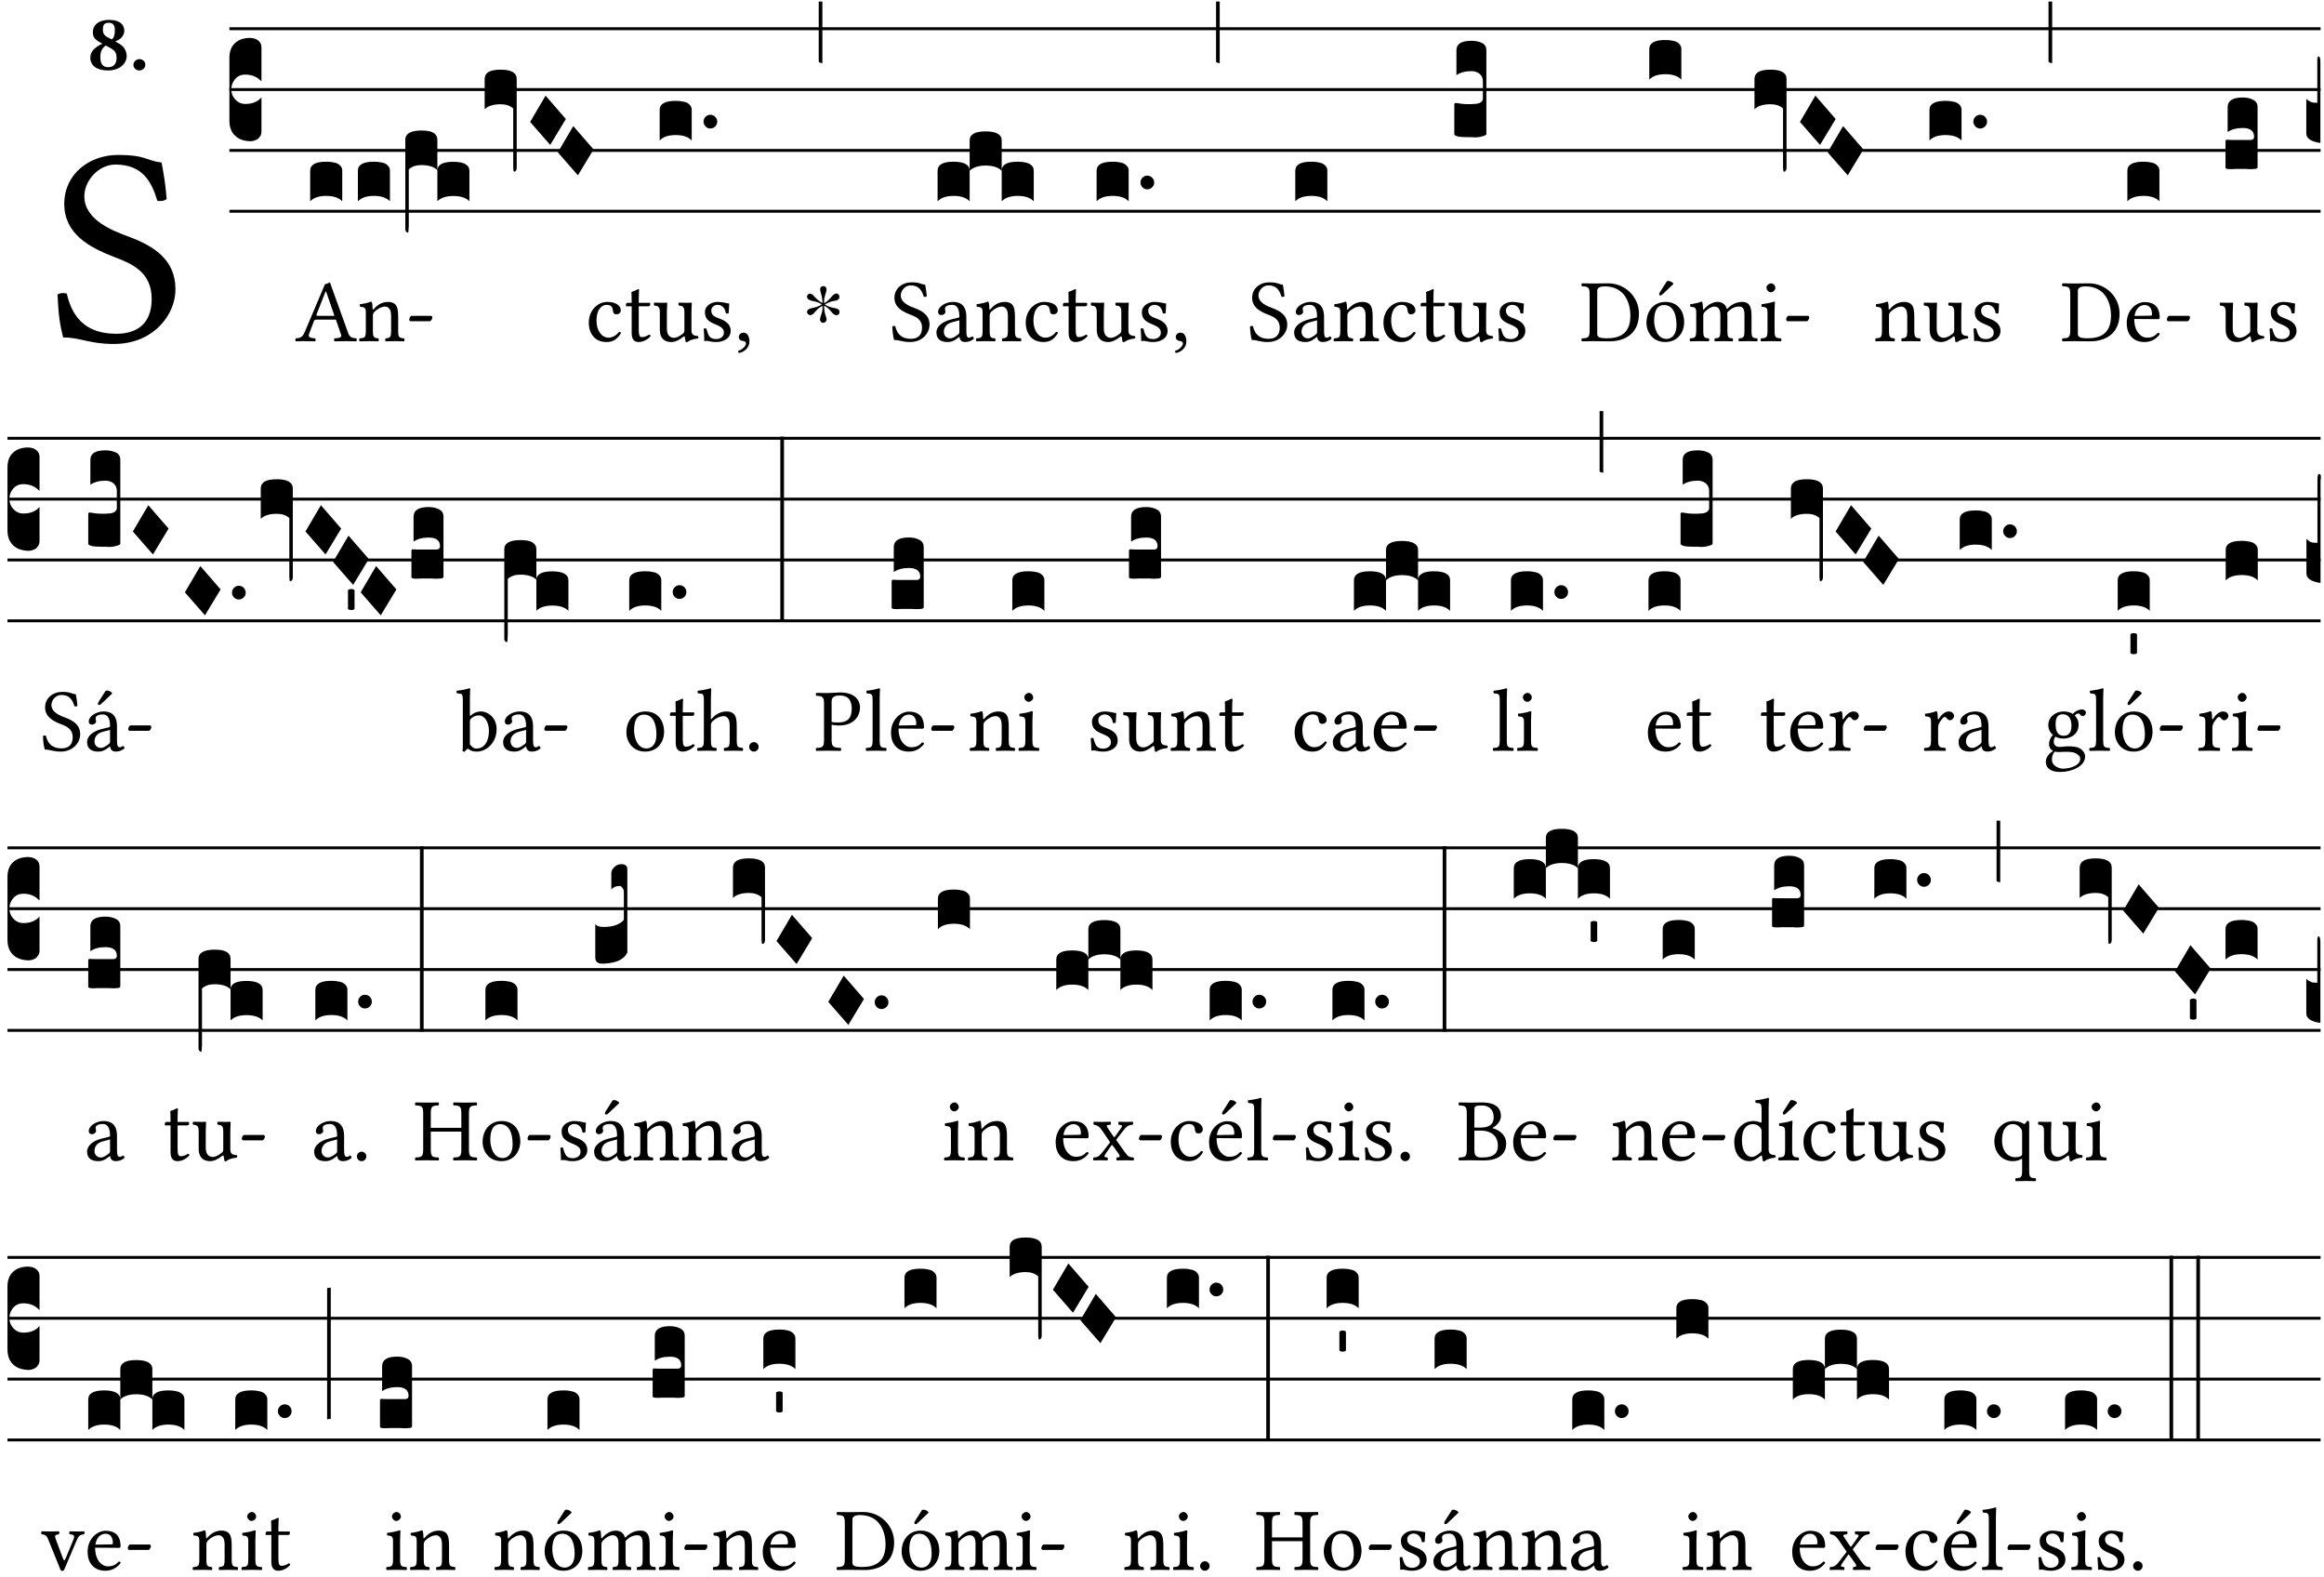 <?xml version="1.0" encoding="UTF-8" standalone="no"?>
<!DOCTYPE svg PUBLIC "-//W3C//DTD SVG 1.1//EN" "http://www.w3.org/Graphics/SVG/1.1/DTD/svg11.dtd">
<svg xmlns="http://www.w3.org/2000/svg" xmlns:xlink="http://www.w3.org/1999/xlink" version="1.1" width="311pt" height="211pt" viewBox="0 0 311 211">
<g enable-background="new">
<clipPath id="cp0">
<path transform="matrix(1,0,0,-1,-71,16251)" d="M 0 0 L 453.543 0 L 453.543 16322.79 L 0 16322.79 Z "/>
</clipPath>
<g clip-path="url(#cp0)">
<symbol id="font_1_34">
<path d="M .368 .641 C .31 .649 .312 .668 .214 .668 C .113 .668 .024 .601 .024 .495 C .024 .39 .111 .342 .199 .308 C .259 .285 .333 .257 .333 .159 C .333 .078 .288 .036 .208 .036 C .115 .036 .055 .079 .033 .178 C .02 .182 .01 .18 0 .175 C .004 .098 .008 .072 .02 .023 C .083 .023 .111 0 .2 0 C .245 0 .288 .011 .323 .033 C .381 .069 .417 .13 .417 .194 C .417 .3 .337 .347 .255 .378 C .195 .4 .095 .438 .095 .522 C .095 .578 .146 .634 .205 .634 C .302 .634 .333 .572 .353 .506 C .364 .504 .377 .505 .386 .512 C .382 .56 .378 .588 .368 .641 Z "/>
</symbol>
<use xlink:href="#font_1_34" transform="matrix(37.858,0,0,-37.858,7.691,46.018)"/>
<symbol id="font_2_19">
<path d="M .417 .487 C .417 .56 .364 .62 .233 .62 C .091 .62 .031 .548 .031 .47 C .031 .413 .054 .378 .127 .34 L .148 .329 C .053 .282 0 .234 0 .157 C 0 .053 .089 0 .216 0 C .372 0 .446 .096 .446 .173 C .446 .232 .419 .29 .361 .324 L .305 .357 C .364 .374 .417 .423 .417 .487 M .218 .04 C .161 .04 .123 .072 .123 .165 C .123 .198 .126 .262 .189 .306 L .243 .277 C .315 .239 .322 .201 .322 .153 C .322 .057 .261 .04 .218 .04 M .226 .585 C .296 .585 .301 .53 .301 .489 C .301 .446 .294 .401 .262 .381 L .212 .407 C .162 .433 .154 .468 .154 .499 C .154 .546 .162 .585 .226 .585 Z "/>
</symbol>
<symbol id="font_2_f">
<path d="M 0 .068 C 0 .03 .032 0 .072 0 C .112 0 .146 .032 .146 .07 C .146 .109 .114 .139 .074 .139 C .034 .139 0 .107 0 .068 Z "/>
</symbol>
<use xlink:href="#font_2_19" transform="matrix(10.909,0,0,-10.909,12.086,9.426)"/>
<use xlink:href="#font_2_f" transform="matrix(10.909,0,0,-10.909,17.857,9.426)"/>
<path transform="matrix(1,0,0,-1,30.7,3.841)" stroke-width=".388" stroke-linecap="butt" stroke-miterlimit="10" stroke-linejoin="miter" fill="none" stroke="#000000" d="M 0 0 L 279.844 0 "/>
<path transform="matrix(1,0,0,-1,30.7,11.982)" stroke-width=".388" stroke-linecap="butt" stroke-miterlimit="10" stroke-linejoin="miter" fill="none" stroke="#000000" d="M 0 0 L 279.844 0 "/>
<path transform="matrix(1,0,0,-1,30.7,20.123)" stroke-width=".388" stroke-linecap="butt" stroke-miterlimit="10" stroke-linejoin="miter" fill="none" stroke="#000000" d="M 0 0 L 279.844 0 "/>
<path transform="matrix(1,0,0,-1,30.7,28.263)" stroke-width=".388" stroke-linecap="butt" stroke-miterlimit="10" stroke-linejoin="miter" fill="none" stroke="#000000" d="M 0 0 L 279.844 0 "/>
<symbol id="font_3_d">
<path d="M 0 .106 L 0 .432 C 0 .465 .01 .491 .029 .508 C .048 .526 .075 .535 .108 .535 C .127 .534 .141 .529 .151 .52 C .161 .511 .166 .5 .166 .486 L .166 .31 L .156 .319 C .137 .336 .112 .345 .082 .345 C .054 .345 .033 .332 .019 .306 C .013 .295 .01 .282 .01 .268 C .01 .255 .013 .242 .02 .23 C .027 .219 .035 .21 .046 .203 C .057 .196 .069 .193 .082 .193 C .113 .193 .137 .201 .156 .217 L .166 .227 L .166 .05 C .166 .039 .163 .03 .157 .023 C .152 .015 .145 .009 .136 .006 C .127 .002 .118 0 .108 0 C .075 .001 .048 .01 .029 .029 C .01 .047 0 .073 0 .106 Z "/>
</symbol>
<use xlink:href="#font_3_d" transform="matrix(25.843,0,0,-25.843,30.7,18.895)"/>
<symbol id="font_1_22">
<path d="M .154 .081 L .209 .226 C .214 .239 .22 .243 .244 .243 L .455 .243 L .513 .074 C .525 .04 .487 .036 .439 .033 C .433 .027 .433 .006 .439 0 C .476 .001 .531 .002 .57 .002 C .611 .002 .649 .001 .684 0 C .69 .006 .69 .027 .684 .033 C .645 .037 .611 .04 .594 .088 L .388 .66 C .373 .651 .346 .64 .333 .64 L .106 .104 C .08 .042 .05 .036 .006 .033 C 0 .027 0 .006 .006 0 C .032 .001 .065 .002 .095 .002 C .136 .002 .186 .001 .223 0 C .229 .006 .229 .027 .223 .033 C .185 .036 .138 .04 .154 .081 M .262 .285 C .24 .285 .233 .288 .237 .298 L .339 .557 L .345 .557 L .439 .285 L .262 .285 Z "/>
</symbol>
<symbol id="font_1_4f">
<path d="M .164 .36 C .158 .353 .152 .351 .152 .36 C .151 .387 .149 .426 .144 .436 C .142 .441 .14 .444 .132 .444 C .104 .433 .078 .424 .009 .415 C .007 .409 .009 .393 .011 .387 C .065 .382 .076 .377 .076 .319 L .076 .124 C .076 .042 .066 .038 .006 .033 C 0 .027 0 .006 .006 0 C .036 .001 .076 .002 .116 .002 C .156 .002 .186 .001 .216 0 C .222 .006 .222 .027 .216 .033 C .165 .038 .155 .042 .155 .124 L .155 .288 C .155 .309 .164 .321 .172 .33 C .21 .367 .255 .389 .294 .389 C .314 .389 .335 .376 .347 .353 C .357 .333 .359 .306 .359 .276 L .359 .124 C .359 .042 .349 .038 .297 .033 C .292 .027 .292 .006 .297 0 C .327 .001 .359 .002 .399 .002 C .439 .002 .475 .001 .505 0 C .51 .006 .51 .027 .505 .033 C .449 .038 .438 .042 .438 .124 L .438 .273 C .438 .328 .434 .376 .411 .407 C .394 .429 .363 .441 .328 .441 C .279 .441 .223 .428 .164 .36 Z "/>
</symbol>
<symbol id="font_1_e">
<path d="M .231 0 C .244 0 .258 .028 .258 .04 C .258 .05 .254 .06 .244 .06 L .025 .06 C .013 .06 0 .037 0 .019 C 0 .009 .006 0 .015 0 L .231 0 Z "/>
</symbol>
<use xlink:href="#font_1_22" transform="matrix(11.955,0,0,-11.955,39.512,45.664)"/>
<use xlink:href="#font_1_4f" transform="matrix(11.955,0,0,-11.955,48.048,45.664)"/>
<use xlink:href="#font_1_e" transform="matrix(11.955,0,0,-11.955,54.767,42.974)"/>
<symbol id="font_3_40">
<path d="M .082 .205 C .101 .205 .116 .203 .128 .2 C .141 .197 .15 .191 .156 .184 C .163 .177 .166 .169 .166 .158 L .166 0 C .148 .019 .12 .028 .083 .028 C .046 .028 .018 .019 0 0 L 0 .158 C 0 .189 .027 .205 .082 .205 Z "/>
</symbol>
<symbol id="font_3_1b3">
<path d="M 0 .021 L 0 .48 C 0 .512 .028 .528 .084 .528 C .112 .528 .133 .524 .146 .516 C .159 .508 .166 .496 .166 .48 L .166 .326 C .17 .353 .197 .366 .248 .366 C .304 .366 .332 .35 .332 .319 L .332 .162 C .314 .18 .286 .189 .249 .189 C .212 .189 .184 .18 .166 .162 L .166 .323 C .149 .34 .121 .349 .083 .349 C .056 .349 .035 .342 .018 .327 L .018 .047 C .018 .035 .018 .026 .017 .02 C .017 .014 .017 .01 .016 .007 C .016 .004 .016 .002 .015 .001 C .014 0 .013 0 .011 0 C .008 .001 .006 .002 .004 .004 C .003 .005 .002 .008 .001 .011 C 0 .014 0 .017 0 .021 Z "/>
</symbol>
<symbol id="font_3_f3">
<path d="M 0 .48 C 0 .496 .007 .508 .02 .516 C .034 .524 .055 .528 .083 .528 C .138 .528 .166 .512 .166 .48 L .166 .021 C .166 .009 .162 .002 .155 0 C .153 0 .152 0 .151 .001 C .15 .002 .15 .004 .149 .007 C .149 .01 .149 .014 .148 .02 C .148 .026 .148 .035 .148 .047 L .148 .327 C .131 .342 .11 .349 .083 .349 C .045 .349 .017 .34 0 .323 L 0 .48 Z "/>
</symbol>
<symbol id="font_3_1a">
<path d="M 0 .119 L .08 .255 L .185 .134 L .104 0 L 0 .119 Z "/>
</symbol>
<use xlink:href="#font_3_40" transform="matrix(25.843,0,0,-25.843,41.509,26.932)"/>
<use xlink:href="#font_3_40" transform="matrix(25.843,0,0,-25.843,47.892,26.932)"/>
<use xlink:href="#font_3_1b3" transform="matrix(25.843,0,0,-25.843,54.239,31.106)"/>
<use xlink:href="#font_3_f3" transform="matrix(25.843,0,0,-25.843,64.857,22.965)"/>
<use xlink:href="#font_3_1a" transform="matrix(25.843,0,0,-25.843,70.942,19.386)"/>
<use xlink:href="#font_3_1a" transform="matrix(25.843,0,0,-25.843,74.649,23.456)"/>
<symbol id="font_1_44">
<path d="M .361 .101 C .357 .11 .349 .114 .34 .115 C .306 .071 .263 .049 .22 .049 C .147 .049 .086 .123 .086 .24 C .086 .35 .134 .416 .2 .416 C .259 .416 .267 .381 .271 .346 C .274 .319 .288 .31 .309 .31 C .33 .31 .358 .323 .358 .354 C .358 .409 .301 .449 .205 .449 C .106 .449 0 .36 0 .218 C 0 .089 .072 0 .198 0 C .258 0 .311 .019 .361 .101 Z "/>
</symbol>
<symbol id="font_1_55">
<path d="M .018 .439 C .004 .439 0 .427 0 .419 L 0 .406 C 0 .401 .001 .4 .005 .4 L .064 .4 L .064 .099 C .064 .028 .095 0 .141 0 C .187 0 .237 .022 .276 .066 C .274 .076 .268 .082 .258 .083 C .232 .063 .202 .055 .176 .055 C .149 .055 .143 .085 .143 .147 L .143 .4 L .247 .4 C .257 .4 .271 .404 .271 .413 L .271 .433 C .271 .437 .268 .439 .263 .439 L .143 .439 L .143 .478 C .143 .543 .147 .583 .147 .583 C .147 .589 .144 .592 .139 .592 C .135 .592 .126 .588 .117 .583 C .106 .577 .096 .572 .083 .569 C .071 .565 .061 .562 .061 .555 C .061 .543 .064 .55 .064 .439 L .018 .439 Z "/>
</symbol>
<symbol id="font_1_56">
<path d="M .197 .003 C .236 .003 .283 .023 .332 .063 C .337 .067 .346 .069 .347 .062 C .35 .037 .358 .003 .358 .003 C .366 0 .371 .001 .377 .003 C .399 .021 .434 .036 .495 .043 C .501 .049 .501 .064 .495 .07 C .431 .075 .422 .094 .422 .143 L .422 .335 C .422 .365 .426 .438 .426 .438 C .426 .441 .423 .444 .418 .444 C .413 .443 .398 .442 .383 .442 C .351 .442 .315 .443 .281 .444 C .275 .438 .275 .417 .281 .411 C .33 .408 .343 .396 .343 .33 L .343 .137 C .343 .118 .341 .11 .327 .098 C .29 .066 .252 .05 .227 .05 C .197 .05 .147 .064 .147 .153 L .147 .335 C .147 .365 .151 .438 .151 .438 C .151 .441 .148 .444 .143 .444 C .138 .443 .123 .442 .108 .442 C .076 .442 .04 .443 .006 .444 C 0 .438 0 .417 .006 .411 C .054 .407 .068 .396 .068 .331 L .068 .139 C .068 .07 .098 .003 .197 .003 Z "/>
</symbol>
<symbol id="font_1_54">
<path d="M 0 .148 C .004 .099 .007 .052 .007 .01 C .017 .012 .027 .013 .032 .013 C .039 .013 .045 .013 .052 .011 C .079 .004 .106 0 .143 0 C .199 0 .302 .027 .302 .126 C .302 .194 .253 .234 .185 .259 C .125 .282 .085 .297 .085 .352 C .085 .393 .121 .416 .155 .416 C .177 .416 .235 .408 .248 .323 C .254 .317 .274 .318 .28 .324 C .283 .36 .285 .397 .286 .43 C .255 .435 .207 .449 .155 .449 C .081 .449 .014 .401 .014 .337 C .014 .264 .047 .233 .124 .201 C .207 .167 .226 .146 .226 .103 C .226 .054 .178 .033 .141 .033 C .102 .033 .08 .046 .07 .057 C .048 .08 .037 .124 .031 .149 C .025 .155 .006 .154 0 .148 Z "/>
</symbol>
<symbol id="font_1_d">
<path d="M .061 .228 C .03 .228 .008 .207 .008 .179 C .008 .148 .034 .138 .052 .135 C .071 .133 .088 .127 .088 .104 C .088 .083 .052 .037 0 .024 C 0 .014 .002 .007 .009 0 C .069 .011 .127 .059 .127 .129 C .127 .189 .101 .228 .061 .228 Z "/>
</symbol>
<use xlink:href="#font_1_44" transform="matrix(11.955,0,0,-11.955,78.794,45.759)"/>
<use xlink:href="#font_1_55" transform="matrix(11.955,0,0,-11.955,83.768,45.759)"/>
<use xlink:href="#font_1_56" transform="matrix(11.955,0,0,-11.955,87.486,45.795)"/>
<use xlink:href="#font_1_54" transform="matrix(11.955,0,0,-11.955,94.169,45.759)"/>
<use xlink:href="#font_1_d" transform="matrix(11.955,0,0,-11.955,98.771,47.23)"/>
<symbol id="font_3_b">
<path d="M .06 .01 C .053 .003 .044 0 .035 0 C .026 0 .018 .003 .011 .01 C .004 .017 0 .025 0 .035 C 0 .046 .004 .054 .011 .061 C .018 .068 .026 .071 .035 .071 C .044 .071 .053 .068 .06 .061 C .067 .054 .071 .046 .071 .035 C .071 .025 .067 .017 .06 .01 Z "/>
</symbol>
<use xlink:href="#font_3_40" transform="matrix(25.843,0,0,-25.843,88.276,18.792)"/>
<use xlink:href="#font_3_b" transform="matrix(25.843,0,0,-25.843,94.147,17.191)"/>
<symbol id="font_4_25">
<path d="M .172 .184 L .172 .191 C .145 .174 .128 .162 .12 .155 C .113 .149 .099 .134 .078 .11 C .064 .094 .05 .086 .036 .086 C .014 .089 .002 .101 0 .121 C 0 .14 .013 .154 .039 .161 C .046 .163 .053 .165 .062 .166 C .097 .173 .128 .184 .154 .199 C .157 .201 .161 .203 .165 .206 L .154 .213 C .135 .226 .107 .236 .068 .243 C .024 .251 .001 .267 0 .29 C 0 .307 .008 .319 .023 .324 C .027 .325 .031 .326 .034 .326 C .048 .326 .064 .315 .082 .294 C .11 .263 .139 .24 .168 .223 L .172 .221 L .172 .234 C .172 .261 .167 .292 .157 .325 C .15 .348 .147 .365 .147 .376 C .147 .393 .155 .404 .171 .409 C .174 .41 .178 .411 .182 .411 C .199 .411 .21 .403 .216 .387 C .217 .383 .218 .379 .218 .374 C .218 .365 .215 .349 .208 .328 C .197 .296 .191 .268 .191 .245 L .191 .219 L .198 .223 C .221 .236 .245 .257 .27 .287 C .293 .314 .312 .328 .326 .328 C .345 .328 .356 .319 .361 .301 C .362 .297 .362 .293 .362 .289 C .362 .27 .352 .257 .331 .251 C .325 .25 .318 .248 .311 .247 C .277 .242 .244 .23 .213 .213 L .199 .205 L .207 .2 C .234 .183 .267 .172 .304 .166 C .338 .161 .357 .15 .362 .134 L .363 .122 C .363 .101 .354 .089 .336 .086 L .328 .085 C .311 .085 .291 .099 .268 .128 C .242 .159 .219 .179 .198 .188 L .191 .191 L .191 .184 C .191 .145 .198 .108 .211 .072 C .216 .058 .219 .047 .219 .04 C .219 .023 .211 .01 .195 .003 C .19 .001 .185 0 .18 0 C .165 0 .154 .008 .148 .023 C .146 .028 .145 .032 .145 .037 C .145 .049 .149 .064 .156 .083 C .167 .113 .173 .138 .173 .158 L .173 .167 L .172 .184 Z "/>
</symbol>
<use xlink:href="#font_4_25" transform="matrix(11.955,0,0,-11.955,107.999,43.189)"/>
<symbol id="font_3_2a">
<path d="M 0 .319 L .019 .319 L .019 0 C .01 .001 .003 .003 0 .007 L 0 .319 Z "/>
</symbol>
<use xlink:href="#font_3_2a" transform="matrix(25.843,0,0,-25.843,109.562,8.454)"/>
<symbol id="font_1_42">
<path d="M .257 .058 C .263 .027 .274 0 .324 0 C .362 0 .398 .017 .419 .037 C .417 .049 .413 .058 .402 .064 C .395 .058 .378 .048 .365 .048 C .336 .048 .335 .087 .335 .133 L .335 .28 C .335 .422 .257 .449 .184 .449 C .102 .449 .019 .395 .019 .338 C .019 .314 .031 .302 .054 .302 C .083 .302 .101 .323 .101 .336 C .101 .343 .1 .35 .098 .354 C .097 .357 .096 .363 .096 .374 C .096 .405 .138 .416 .176 .416 C .21 .416 .257 .399 .257 .286 C .257 .279 .254 .275 .251 .274 L .165 .253 C .069 .229 0 .176 0 .108 C 0 .026 .056 0 .126 0 C .161 0 .191 .008 .235 .042 L .255 .058 L .257 .058 M .257 .243 L .257 .111 C .257 .098 .251 .091 .243 .085 C .217 .064 .183 .041 .155 .041 C .105 .041 .083 .081 .083 .112 C .083 .157 .104 .203 .178 .222 L .257 .243 Z "/>
</symbol>
<use xlink:href="#font_1_34" transform="matrix(11.955,0,0,-11.955,119.407,45.759)"/>
<use xlink:href="#font_1_42" transform="matrix(11.955,0,0,-11.955,125.313,45.759)"/>
<symbol id="font_3_51e">
<path d="M 0 .158 C 0 .189 .027 .205 .082 .205 C .138 .205 .166 .189 .166 .158 L .166 0 C .148 .019 .12 .028 .083 .028 C .046 .028 .018 .019 0 0 L 0 .158 M .166 .315 C .166 .346 .193 .362 .248 .362 C .304 .362 .332 .346 .332 .315 L .332 .158 C .314 .176 .286 .185 .249 .185 C .212 .185 .184 .176 .166 .158 L .166 .315 M .332 .158 C .332 .189 .359 .205 .414 .205 C .47 .205 .498 .189 .498 .158 L .498 0 C .48 .019 .452 .028 .415 .028 C .378 .028 .35 .019 .332 0 L .332 .158 Z "/>
</symbol>
<use xlink:href="#font_3_51e" transform="matrix(25.843,0,0,-25.843,125.469,26.932)"/>
<use xlink:href="#font_1_4f" transform="matrix(11.955,0,0,-11.955,130.584,45.664)"/>
<use xlink:href="#font_1_44" transform="matrix(11.955,0,0,-11.955,137.267,45.759)"/>
<use xlink:href="#font_1_55" transform="matrix(11.955,0,0,-11.955,142.24,45.759)"/>
<use xlink:href="#font_1_56" transform="matrix(11.955,0,0,-11.955,145.958,45.795)"/>
<use xlink:href="#font_1_54" transform="matrix(11.955,0,0,-11.955,152.641,45.759)"/>
<use xlink:href="#font_1_d" transform="matrix(11.955,0,0,-11.955,157.244,47.23)"/>
<use xlink:href="#font_3_40" transform="matrix(25.843,0,0,-25.843,146.749,26.932)"/>
<use xlink:href="#font_3_b" transform="matrix(25.843,0,0,-25.843,152.62,25.332)"/>
<use xlink:href="#font_3_2a" transform="matrix(25.843,0,0,-25.843,162.733,8.454)"/>
<use xlink:href="#font_1_34" transform="matrix(11.955,0,0,-11.955,167.275,45.759)"/>
<use xlink:href="#font_1_42" transform="matrix(11.955,0,0,-11.955,173.181,45.759)"/>
<use xlink:href="#font_3_40" transform="matrix(25.843,0,0,-25.843,173.337,26.932)"/>
<use xlink:href="#font_1_4f" transform="matrix(11.955,0,0,-11.955,178.453,45.664)"/>
<use xlink:href="#font_1_44" transform="matrix(11.955,0,0,-11.955,185.136,45.759)"/>
<use xlink:href="#font_1_55" transform="matrix(11.955,0,0,-11.955,190.109,45.759)"/>
<use xlink:href="#font_1_56" transform="matrix(11.955,0,0,-11.955,193.827,45.795)"/>
<use xlink:href="#font_1_54" transform="matrix(11.955,0,0,-11.955,200.51,45.759)"/>
<symbol id="font_3_105">
<path d="M 0 .016 L 0 .169 C 0 .175 .002 .178 .006 .178 L .01 .178 C .031 .174 .051 .172 .069 .172 C .073 .172 .077 .172 .081 .172 C .085 .172 .089 .172 .092 .172 C .096 .173 .099 .173 .102 .173 C .117 .173 .128 .176 .136 .181 C .144 .186 .148 .193 .148 .202 L .148 .289 C .148 .299 .146 .308 .142 .315 C .138 .323 .131 .33 .122 .335 C .113 .34 .102 .343 .089 .343 C .057 .343 .031 .336 .011 .322 L .011 .451 C .011 .484 .037 .5 .089 .5 C .11 .5 .128 .496 .143 .489 C .158 .482 .166 .469 .166 .451 L .166 .017 C .166 .013 .16 .009 .147 .006 C .135 .002 .122 0 .107 0 C .104 0 .099 0 .094 .001 C .089 .001 .082 .001 .074 .001 C .052 .001 .036 .002 .027 .003 C .009 .006 0 .011 0 .016 Z "/>
</symbol>
<use xlink:href="#font_3_105" transform="matrix(25.843,0,0,-25.843,194.617,18.378)"/>
<symbol id="font_1_25">
<path d="M .135 .647 C .099 .647 .046 .648 .006 .649 C 0 .643 0 .622 .006 .616 C .076 .613 .093 .608 .093 .525 L .093 .124 C .093 .041 .076 .036 .006 .033 C 0 .027 0 .006 .006 0 C .045 .001 .098 .002 .136 .002 C .173 .002 .215 0 .318 0 C .459 0 .645 .064 .645 .31 C .645 .496 .492 .649 .3 .649 C .229 .649 .174 .647 .135 .647 M .178 .086 L .178 .566 C .178 .601 .213 .615 .262 .615 C .478 .615 .549 .44 .549 .286 C .549 .084 .428 .034 .287 .034 C .189 .034 .178 .054 .178 .086 Z "/>
</symbol>
<symbol id="font_1_b3">
<path d="M 0 .215 C 0 .113 .068 0 .21 0 C .274 0 .323 .023 .357 .056 C .402 .1 .422 .163 .422 .224 C .422 .328 .365 .449 .212 .449 C .146 .449 .092 .422 .055 .379 C .019 .336 0 .278 0 .215 M .197 .414 C .283 .414 .336 .336 .336 .192 C .336 .066 .271 .035 .224 .035 C .12 .035 .086 .161 .086 .238 C .086 .325 .107 .414 .197 .414 M .229 .681 L .153 .562 C .145 .549 .142 .545 .142 .534 C .142 .527 .149 .521 .156 .521 C .163 .521 .171 .525 .186 .54 L .301 .649 L .298 .66 C .275 .682 .249 .683 .243 .683 C .238 .683 .232 .682 .229 .681 Z "/>
</symbol>
<use xlink:href="#font_1_25" transform="matrix(11.955,0,0,-11.955,211.615,45.664)"/>
<use xlink:href="#font_1_b3" transform="matrix(11.955,0,0,-11.955,220.331,45.759)"/>
<use xlink:href="#font_3_40" transform="matrix(25.843,0,0,-25.843,220.708,10.651)"/>
<symbol id="font_1_4e">
<path d="M .15 .36 C .149 .39 .147 .426 .142 .436 C .14 .441 .138 .444 .13 .444 C .102 .433 .076 .424 .007 .415 C .005 .409 .007 .393 .009 .387 C .063 .382 .074 .377 .074 .319 L .074 .124 C .074 .042 .061 .037 .006 .033 C 0 .027 0 .006 .006 0 C .036 .001 .074 .002 .114 .002 C .154 .002 .185 .001 .215 0 C .221 .006 .221 .027 .215 .033 C .164 .038 .153 .042 .153 .124 L .153 .288 C .153 .309 .162 .321 .17 .33 C .21 .369 .247 .389 .278 .389 C .316 .389 .344 .365 .344 .298 L .344 .124 C .344 .042 .336 .037 .282 .033 C .277 .027 .277 .006 .282 0 C .307 .001 .344 .002 .384 .002 C .424 .002 .457 .001 .482 0 C .487 .006 .487 .027 .482 .033 C .432 .037 .423 .042 .423 .124 L .423 .283 C .423 .297 .423 .311 .422 .323 C .47 .376 .515 .389 .554 .389 C .592 .389 .614 .367 .614 .3 L .614 .124 C .614 .042 .604 .037 .552 .033 C .547 .027 .547 .006 .552 0 C .577 .001 .614 .002 .654 .002 C .694 .002 .729 .001 .757 0 C .762 .006 .762 .027 .757 .033 C .702 .037 .693 .042 .693 .124 L .693 .282 C .693 .371 .678 .441 .59 .441 C .539 .441 .477 .422 .425 .367 C .422 .364 .416 .359 .414 .368 C .405 .409 .366 .441 .314 .441 C .256 .441 .204 .407 .162 .36 C .157 .355 .151 .348 .15 .36 Z "/>
</symbol>
<symbol id="font_1_4a">
<path d="M .157 .124 L .157 .323 C .157 .373 .161 .437 .161 .437 C .161 .441 .156 .444 .148 .444 C .12 .433 .08 .424 .011 .415 C .009 .409 .011 .393 .013 .387 C .068 .382 .078 .376 .078 .319 L .078 .124 C .078 .041 .067 .038 .006 .033 C 0 .027 0 .006 .006 0 C .039 .001 .078 .002 .118 .002 C .158 .002 .196 .001 .229 0 C .235 .006 .235 .027 .229 .033 C .168 .037 .157 .041 .157 .124 M .066 .601 C .066 .575 .09 .549 .114 .549 C .142 .549 .166 .576 .166 .597 C .166 .621 .145 .649 .118 .649 C .094 .649 .066 .625 .066 .601 Z "/>
</symbol>
<use xlink:href="#font_1_4e" transform="matrix(11.955,0,0,-11.955,226.105,45.664)"/>
<use xlink:href="#font_1_4a" transform="matrix(11.955,0,0,-11.955,235.597,45.664)"/>
<use xlink:href="#font_1_e" transform="matrix(11.955,0,0,-11.955,239.029,42.974)"/>
<use xlink:href="#font_3_f3" transform="matrix(25.843,0,0,-25.843,234.786,22.965)"/>
<use xlink:href="#font_3_1a" transform="matrix(25.843,0,0,-25.843,240.871,19.386)"/>
<use xlink:href="#font_3_1a" transform="matrix(25.843,0,0,-25.843,244.578,23.456)"/>
<use xlink:href="#font_1_4f" transform="matrix(11.955,0,0,-11.955,250.935,45.664)"/>
<use xlink:href="#font_1_56" transform="matrix(11.955,0,0,-11.955,257.415,45.795)"/>
<use xlink:href="#font_1_54" transform="matrix(11.955,0,0,-11.955,264.098,45.759)"/>
<use xlink:href="#font_3_40" transform="matrix(25.843,0,0,-25.843,258.205,18.792)"/>
<use xlink:href="#font_3_b" transform="matrix(25.843,0,0,-25.843,264.076,17.191)"/>
<use xlink:href="#font_3_2a" transform="matrix(25.843,0,0,-25.843,274.135,8.454)"/>
<symbol id="font_1_46">
<path d="M .349 .103 C .312 .065 .283 .049 .225 .049 C .189 .049 .147 .07 .116 .121 C .096 .154 .084 .2 .084 .258 L .35 .256 C .362 .256 .369 .262 .369 .273 C .369 .357 .339 .447 .2 .447 C .113 .447 0 .364 0 .212 C 0 .156 .014 .102 .047 .064 C .081 .024 .128 0 .2 0 C .276 0 .33 .035 .37 .087 C .367 .097 .361 .102 .349 .103 M .087 .292 C .106 .405 .176 .414 .2 .414 C .238 .414 .283 .393 .283 .309 C .283 .3 .279 .295 .268 .295 L .087 .292 Z "/>
</symbol>
<use xlink:href="#font_1_25" transform="matrix(11.955,0,0,-11.955,275.933,45.664)"/>
<use xlink:href="#font_1_46" transform="matrix(11.955,0,0,-11.955,284.601,45.759)"/>
<use xlink:href="#font_1_e" transform="matrix(11.955,0,0,-11.955,289.981,42.974)"/>
<use xlink:href="#font_3_40" transform="matrix(25.843,0,0,-25.843,284.686,26.932)"/>
<use xlink:href="#font_1_56" transform="matrix(11.955,0,0,-11.955,297.031,45.795)"/>
<use xlink:href="#font_1_54" transform="matrix(11.955,0,0,-11.955,303.714,45.759)"/>
<symbol id="font_3_104">
<path d="M .131 0 C .126 0 .118 0 .107 .001 C .096 .001 .087 .001 .078 .001 C .07 .001 .06 .001 .049 .001 C .038 0 .031 0 .028 0 C .016 0 .008 .001 .005 .002 C .002 .003 0 .005 0 .009 L 0 .143 C 0 .149 .002 .152 .006 .152 L .01 .152 C .015 .151 .036 .151 .075 .151 L .109 .151 C .12 .151 .128 .151 .132 .151 C .137 .152 .14 .153 .143 .155 C .146 .158 .148 .162 .148 .168 C .148 .198 .128 .213 .089 .213 C .057 .213 .031 .206 .011 .192 L .011 .321 C .011 .354 .037 .371 .089 .371 C .11 .371 .128 .367 .143 .359 C .158 .352 .166 .339 .166 .321 L .166 .01 C .166 .008 .165 .006 .164 .005 C .163 .004 .161 .003 .158 .002 C .155 .001 .151 .001 .146 .001 C .142 0 .137 0 .131 0 Z "/>
</symbol>
<symbol id="font_3_16">
<path d="M 0 .049 L 0 .228 C .009 .22 .018 .215 .025 .212 C .032 .209 .043 .208 .057 .208 L .057 .429 C .057 .442 .059 .448 .064 .448 L .065 .448 C .07 .447 .073 .437 .073 .416 L .073 0 C .024 .007 0 .024 0 .049 Z "/>
</symbol>
<use xlink:href="#font_3_104" transform="matrix(25.843,0,0,-25.843,297.821,22.629)"/>
<use xlink:href="#font_3_16" transform="matrix(25.843,0,0,-25.843,308.631,19.128)"/>
<path transform="matrix(1,0,0,-1,1,58.636)" stroke-width=".388" stroke-linecap="butt" stroke-miterlimit="10" stroke-linejoin="miter" fill="none" stroke="#000000" d="M 0 0 L 309.543 0 "/>
<path transform="matrix(1,0,0,-1,1,66.776)" stroke-width=".388" stroke-linecap="butt" stroke-miterlimit="10" stroke-linejoin="miter" fill="none" stroke="#000000" d="M 0 0 L 309.543 0 "/>
<path transform="matrix(1,0,0,-1,1,74.917)" stroke-width=".388" stroke-linecap="butt" stroke-miterlimit="10" stroke-linejoin="miter" fill="none" stroke="#000000" d="M 0 0 L 309.543 0 "/>
<path transform="matrix(1,0,0,-1,1,83.058)" stroke-width=".388" stroke-linecap="butt" stroke-miterlimit="10" stroke-linejoin="miter" fill="none" stroke="#000000" d="M 0 0 L 309.543 0 "/>
<use xlink:href="#font_3_d" transform="matrix(25.843,0,0,-25.843,1,73.69)"/>
<symbol id="font_1_a1">
<path d="M .257 .058 C .263 .027 .274 0 .324 0 C .362 0 .398 .017 .419 .037 C .417 .049 .413 .058 .402 .064 C .395 .058 .378 .048 .365 .048 C .336 .048 .335 .087 .335 .133 L .335 .28 C .335 .422 .257 .449 .184 .449 C .102 .449 .019 .395 .019 .338 C .019 .314 .031 .302 .054 .302 C .083 .302 .101 .323 .101 .336 C .101 .343 .1 .35 .098 .354 C .097 .357 .096 .363 .096 .374 C .096 .405 .138 .416 .176 .416 C .21 .416 .257 .399 .257 .286 C .257 .279 .254 .275 .251 .274 L .165 .253 C .069 .229 0 .176 0 .108 C 0 .026 .056 0 .126 0 C .161 0 .191 .008 .235 .042 L .255 .058 L .257 .058 M .257 .243 L .257 .111 C .257 .098 .251 .091 .243 .085 C .217 .064 .183 .041 .155 .041 C .105 .041 .083 .081 .083 .112 C .083 .157 .104 .203 .178 .222 L .257 .243 M .208 .681 L .132 .562 C .124 .549 .121 .545 .121 .534 C .121 .527 .128 .521 .135 .521 C .142 .521 .15 .525 .165 .54 L .28 .649 L .277 .66 C .254 .682 .228 .683 .222 .683 C .217 .683 .211 .682 .208 .681 Z "/>
</symbol>
<use xlink:href="#font_1_34" transform="matrix(11.955,0,0,-11.955,5.747,100.553)"/>
<use xlink:href="#font_1_a1" transform="matrix(11.955,0,0,-11.955,11.653,100.553)"/>
<use xlink:href="#font_1_e" transform="matrix(11.955,0,0,-11.955,17.164,97.768)"/>
<symbol id="font_3_59">
<path d="M 0 .103 C .004 .107 .01 .109 .017 .109 C .025 .109 .031 .107 .034 .103 L .034 .006 C .031 .002 .026 0 .017 0 C .009 0 .003 .002 0 .006 L 0 .103 Z "/>
</symbol>
<use xlink:href="#font_3_105" transform="matrix(25.843,0,0,-25.843,11.809,73.173)"/>
<use xlink:href="#font_3_1a" transform="matrix(25.843,0,0,-25.843,17.779,74.181)"/>
<use xlink:href="#font_3_1a" transform="matrix(25.843,0,0,-25.843,24.741,82.321)"/>
<use xlink:href="#font_3_b" transform="matrix(25.843,0,0,-25.843,31.047,80.202)"/>
<use xlink:href="#font_3_f3" transform="matrix(25.843,0,0,-25.843,34.894,77.759)"/>
<use xlink:href="#font_3_1a" transform="matrix(25.843,0,0,-25.843,40.876,74.181)"/>
<use xlink:href="#font_3_1a" transform="matrix(25.843,0,0,-25.843,44.57,78.25)"/>
<use xlink:href="#font_3_59" transform="matrix(25.843,0,0,-25.843,46.567,81.619)"/>
<use xlink:href="#font_3_1a" transform="matrix(25.843,0,0,-25.843,48.265,82.321)"/>
<use xlink:href="#font_3_104" transform="matrix(25.843,0,0,-25.843,55.058,77.423)"/>
<symbol id="font_1_43">
<path d="M .161 .406 C .155 .4 .151 .402 .151 .411 L .151 .595 C .151 .66 .155 .7 .155 .7 C .155 .707 .151 .71 .142 .71 C .117 .7 .042 .686 .002 .683 C 0 .675 .002 .659 .008 .653 C .011 .653 .014 .653 .017 .653 C .061 .65 .072 .65 .072 .571 L .072 .083 C .072 .044 .071 .026 .068 .012 C .073 .004 .078 0 .09 0 C .096 .006 .106 .015 .114 .024 C .124 .036 .13 .036 .141 .027 C .164 .008 .194 .002 .229 .002 C .331 .002 .45 .095 .45 .254 C .45 .376 .36 .451 .273 .451 C .23 .451 .192 .434 .161 .406 M .168 .375 C .194 .398 .224 .407 .253 .407 C .314 .407 .364 .333 .364 .236 C .364 .122 .318 .036 .223 .036 C .192 .036 .171 .058 .151 .083 L .151 .333 C .151 .354 .155 .364 .168 .375 Z "/>
</symbol>
<use xlink:href="#font_1_43" transform="matrix(11.955,0,0,-11.955,61.077,100.577)"/>
<use xlink:href="#font_1_42" transform="matrix(11.955,0,0,-11.955,67.329,100.553)"/>
<use xlink:href="#font_1_e" transform="matrix(11.955,0,0,-11.955,72.841,97.768)"/>
<use xlink:href="#font_3_1b3" transform="matrix(25.843,0,0,-25.843,67.486,85.9)"/>
<symbol id="font_1_50">
<path d="M 0 .215 C 0 .113 .068 0 .21 0 C .274 0 .323 .023 .357 .056 C .402 .1 .422 .163 .422 .224 C .422 .328 .365 .449 .212 .449 C .146 .449 .092 .422 .055 .379 C .019 .336 0 .278 0 .215 M .197 .414 C .283 .414 .336 .336 .336 .192 C .336 .066 .271 .035 .224 .035 C .12 .035 .086 .161 .086 .238 C .086 .325 .107 .414 .197 .414 Z "/>
</symbol>
<symbol id="font_1_49">
<path d="M .155 .288 C .155 .309 .164 .321 .172 .33 C .21 .367 .261 .389 .3 .389 C .32 .389 .341 .376 .353 .353 C .363 .333 .365 .306 .365 .276 L .365 .124 C .365 .042 .355 .038 .303 .033 C .298 .027 .298 .006 .303 0 C .331 .001 .365 .002 .405 .002 C .445 .002 .478 .001 .511 0 C .516 .006 .516 .027 .511 .033 C .455 .038 .444 .042 .444 .124 L .444 .273 C .444 .328 .44 .377 .417 .407 C .4 .429 .369 .441 .334 .441 C .285 .441 .225 .428 .164 .36 C .164 .359 .163 .359 .162 .358 C .159 .354 .154 .348 .154 .36 L .155 .585 C .155 .65 .159 .69 .159 .69 C .159 .697 .155 .7 .146 .7 C .121 .69 .046 .676 .006 .673 C .004 .665 .006 .649 .012 .643 C .015 .643 .018 .643 .021 .643 C .065 .64 .076 .64 .076 .561 L .076 .124 C .076 .041 .064 .037 .006 .033 C 0 .027 0 .006 .006 0 C .039 .001 .076 .002 .116 .002 C .154 .002 .187 .001 .215 0 C .221 .006 .221 .027 .215 .033 C .164 .037 .155 .041 .155 .124 L .155 .288 Z "/>
</symbol>
<symbol id="font_1_f">
<path d="M 0 .053 C 0 .024 .024 0 .053 0 C .082 0 .106 .024 .106 .053 C .106 .082 .082 .106 .053 .106 C .024 .106 0 .082 0 .053 Z "/>
</symbol>
<use xlink:href="#font_1_50" transform="matrix(11.955,0,0,-11.955,83.826,100.553)"/>
<use xlink:href="#font_1_55" transform="matrix(11.955,0,0,-11.955,89.66,100.553)"/>
<use xlink:href="#font_1_49" transform="matrix(11.955,0,0,-11.955,93.283,100.458)"/>
<use xlink:href="#font_1_f" transform="matrix(11.955,0,0,-11.955,100.253,100.553)"/>
<symbol id="font_3_26">
<path d="M 0 .96 L .019 .96 L .019 0 L 0 0 L 0 .96 Z "/>
</symbol>
<use xlink:href="#font_3_40" transform="matrix(25.843,0,0,-25.843,84.204,81.726)"/>
<use xlink:href="#font_3_b" transform="matrix(25.843,0,0,-25.843,90.018,80.127)"/>
<use xlink:href="#font_3_26" transform="matrix(25.843,0,0,-25.843,104.424,83.226)"/>
<symbol id="font_1_31">
<path d="M .093 .525 L .093 .124 C .093 .041 .076 .036 .006 .033 C 0 .027 0 .006 .006 0 C .051 .001 .1 .002 .136 .002 C .171 .002 .23 .001 .28 0 C .286 .006 .286 .027 .28 .033 C .202 .037 .178 .041 .178 .124 L .178 .294 C .2 .287 .224 .284 .259 .284 C .441 .284 .496 .403 .496 .488 C .496 .547 .457 .654 .272 .654 C .234 .654 .175 .647 .135 .647 C .098 .647 .046 .648 .006 .649 C 0 .643 0 .622 .006 .616 C .076 .613 .093 .608 .093 .525 M .178 .556 C .178 .585 .193 .62 .265 .62 C .334 .62 .403 .597 .403 .47 C .403 .362 .351 .318 .254 .318 C .229 .318 .189 .32 .178 .323 L .178 .556 Z "/>
</symbol>
<symbol id="font_1_4d">
<path d="M .078 .124 C .078 .041 .067 .036 .006 .033 C 0 .027 0 .006 .006 0 C .041 .001 .078 .002 .118 .002 C .158 .002 .196 .001 .229 0 C .235 .006 .235 .027 .229 .033 C .168 .036 .157 .041 .157 .124 L .157 .585 C .157 .65 .161 .69 .161 .69 C .161 .697 .157 .7 .148 .7 C .123 .69 .048 .676 .008 .673 C .006 .665 .008 .649 .014 .643 C .072 .639 .078 .636 .078 .561 L .078 .124 Z "/>
</symbol>
<use xlink:href="#font_1_31" transform="matrix(11.955,0,0,-11.955,109.16,100.458)"/>
<use xlink:href="#font_1_4d" transform="matrix(11.955,0,0,-11.955,115.842,100.458)"/>
<use xlink:href="#font_1_46" transform="matrix(11.955,0,0,-11.955,119.238,100.553)"/>
<use xlink:href="#font_1_e" transform="matrix(11.955,0,0,-11.955,124.618,97.768)"/>
<use xlink:href="#font_3_104" transform="matrix(25.843,0,0,-25.843,119.322,81.494)"/>
<use xlink:href="#font_1_4f" transform="matrix(11.955,0,0,-11.955,129.754,100.458)"/>
<use xlink:href="#font_1_4a" transform="matrix(11.955,0,0,-11.955,136.282,100.458)"/>
<use xlink:href="#font_3_40" transform="matrix(25.843,0,0,-25.843,135.469,81.726)"/>
<use xlink:href="#font_1_54" transform="matrix(11.955,0,0,-11.955,145.962,100.553)"/>
<use xlink:href="#font_1_56" transform="matrix(11.955,0,0,-11.955,150.29,100.589)"/>
<use xlink:href="#font_1_4f" transform="matrix(11.955,0,0,-11.955,156.638,100.458)"/>
<use xlink:href="#font_1_55" transform="matrix(11.955,0,0,-11.955,163.177,100.553)"/>
<use xlink:href="#font_3_104" transform="matrix(25.843,0,0,-25.843,151.08,77.423)"/>
<use xlink:href="#font_1_44" transform="matrix(11.955,0,0,-11.955,173.252,100.553)"/>
<use xlink:href="#font_1_42" transform="matrix(11.955,0,0,-11.955,178.357,100.553)"/>
<use xlink:href="#font_1_46" transform="matrix(11.955,0,0,-11.955,183.833,100.553)"/>
<use xlink:href="#font_1_e" transform="matrix(11.955,0,0,-11.955,189.213,97.768)"/>
<use xlink:href="#font_3_51e" transform="matrix(25.843,0,0,-25.843,181.185,81.726)"/>
<use xlink:href="#font_1_4d" transform="matrix(11.955,0,0,-11.955,199.765,100.458)"/>
<use xlink:href="#font_1_4a" transform="matrix(11.955,0,0,-11.955,203.005,100.458)"/>
<use xlink:href="#font_3_40" transform="matrix(25.843,0,0,-25.843,202.193,81.726)"/>
<use xlink:href="#font_3_b" transform="matrix(25.843,0,0,-25.843,208.007,80.127)"/>
<use xlink:href="#font_3_2a" transform="matrix(25.843,0,0,-25.843,214.06,63.249)"/>
<use xlink:href="#font_1_46" transform="matrix(11.955,0,0,-11.955,220.519,100.553)"/>
<use xlink:href="#font_1_55" transform="matrix(11.955,0,0,-11.955,225.72,100.553)"/>
<use xlink:href="#font_3_40" transform="matrix(25.843,0,0,-25.843,220.604,81.726)"/>
<use xlink:href="#font_3_105" transform="matrix(25.843,0,0,-25.843,224.894,73.173)"/>
<symbol id="font_1_53">
<path d="M .156 .36 C .154 .4 .153 .426 .148 .436 C .146 .441 .144 .444 .136 .444 C .108 .433 .082 .424 .013 .415 C .011 .409 .013 .393 .015 .387 C .069 .382 .08 .377 .08 .319 L .08 .124 C .08 .041 .068 .037 .006 .033 C 0 .027 0 .006 .006 0 C .041 .001 .08 .002 .12 .002 C .16 .002 .206 .001 .241 0 C .247 .006 .247 .027 .241 .033 C .171 .038 .159 .041 .159 .124 L .159 .263 C .159 .289 .171 .312 .183 .33 C .194 .346 .217 .379 .229 .379 C .238 .379 .247 .377 .255 .366 C .262 .356 .274 .343 .291 .343 C .315 .343 .338 .368 .338 .393 C .338 .412 .32 .441 .278 .441 C .231 .441 .19 .397 .167 .358 C .161 .347 .156 .355 .156 .36 Z "/>
</symbol>
<use xlink:href="#font_1_55" transform="matrix(11.955,0,0,-11.955,235.652,100.553)"/>
<use xlink:href="#font_1_46" transform="matrix(11.955,0,0,-11.955,239.573,100.553)"/>
<use xlink:href="#font_1_53" transform="matrix(11.955,0,0,-11.955,244.714,100.458)"/>
<use xlink:href="#font_1_e" transform="matrix(11.955,0,0,-11.955,249.4,97.768)"/>
<use xlink:href="#font_3_f3" transform="matrix(25.843,0,0,-25.843,239.658,77.759)"/>
<use xlink:href="#font_3_1a" transform="matrix(25.843,0,0,-25.843,245.64,74.181)"/>
<use xlink:href="#font_3_1a" transform="matrix(25.843,0,0,-25.843,249.334,78.25)"/>
<use xlink:href="#font_1_53" transform="matrix(11.955,0,0,-11.955,257.458,100.458)"/>
<use xlink:href="#font_1_42" transform="matrix(11.955,0,0,-11.955,262.097,100.553)"/>
<use xlink:href="#font_3_40" transform="matrix(25.843,0,0,-25.843,262.253,73.587)"/>
<use xlink:href="#font_3_b" transform="matrix(25.843,0,0,-25.843,268.067,71.985)"/>
<symbol id="font_1_48">
<path d="M .412 .625 C .431 .625 .449 .643 .449 .663 C .449 .684 .43 .7 .403 .7 C .377 .7 .329 .683 .303 .649 C .291 .657 .258 .677 .199 .677 C .11 .677 .028 .617 .028 .525 C .028 .471 .052 .44 .08 .413 C .052 .389 .036 .346 .036 .312 C .036 .276 .056 .248 .082 .235 C .028 .203 0 .157 0 .114 C 0 .027 .082 0 .159 0 C .294 0 .44 .065 .44 .173 C .44 .205 .425 .23 .396 .254 C .357 .286 .287 .287 .25 .287 C .232 .287 .207 .285 .183 .282 C .168 .281 .158 .28 .153 .28 C .124 .28 .089 .294 .089 .337 C .089 .357 .095 .378 .107 .395 C .131 .381 .159 .374 .198 .374 C .286 .374 .367 .429 .367 .527 C .367 .574 .353 .601 .324 .631 C .331 .641 .351 .655 .364 .655 C .371 .655 .378 .652 .384 .643 C .388 .635 .401 .625 .412 .625 M .1 .228 C .111 .225 .127 .223 .14 .223 C .171 .223 .199 .226 .213 .226 C .263 .226 .305 .225 .334 .209 C .373 .187 .385 .173 .385 .147 C .385 .075 .279 .037 .189 .037 C .153 .037 .069 .066 .069 .134 C .069 .168 .071 .193 .1 .228 M .287 .517 C .287 .424 .24 .405 .203 .405 C .119 .405 .11 .476 .11 .54 C .11 .61 .135 .646 .19 .646 C .253 .646 .287 .6 .287 .517 Z "/>
</symbol>
<use xlink:href="#font_1_48" transform="matrix(11.955,0,0,-11.955,273.773,103.279)"/>
<use xlink:href="#font_1_4d" transform="matrix(11.955,0,0,-11.955,279.571,100.458)"/>
<use xlink:href="#font_1_b3" transform="matrix(11.955,0,0,-11.955,283.014,100.553)"/>
<use xlink:href="#font_1_e" transform="matrix(11.955,0,0,-11.955,289.027,97.768)"/>
<use xlink:href="#font_3_40" transform="matrix(25.843,0,0,-25.843,283.392,81.726)"/>
<use xlink:href="#font_3_59" transform="matrix(25.843,0,0,-25.843,285.097,87.521)"/>
<use xlink:href="#font_1_53" transform="matrix(11.955,0,0,-11.955,294.164,100.458)"/>
<use xlink:href="#font_1_4a" transform="matrix(11.955,0,0,-11.955,298.659,100.458)"/>
<use xlink:href="#font_1_e" transform="matrix(11.955,0,0,-11.955,302.09,97.768)"/>
<symbol id="font_3_14">
<path d="M 0 .049 L 0 .228 C .006 .223 .011 .218 .016 .215 C .021 .212 .027 .21 .033 .209 C .04 .208 .048 .208 .057 .208 L .057 .535 C .057 .554 .06 .564 .065 .564 L .066 .564 C .072 .564 .075 .559 .075 .548 C .075 .543 .074 .537 .073 .53 L .073 0 C .024 .007 0 .024 0 .049 Z "/>
</symbol>
<use xlink:href="#font_3_40" transform="matrix(25.843,0,0,-25.843,297.847,77.656)"/>
<use xlink:href="#font_3_14" transform="matrix(25.843,0,0,-25.843,308.649,77.992)"/>
<path transform="matrix(1,0,0,-1,1,113.43)" stroke-width=".388" stroke-linecap="butt" stroke-miterlimit="10" stroke-linejoin="miter" fill="none" stroke="#000000" d="M 0 0 L 309.543 0 "/>
<path transform="matrix(1,0,0,-1,1,121.571)" stroke-width=".388" stroke-linecap="butt" stroke-miterlimit="10" stroke-linejoin="miter" fill="none" stroke="#000000" d="M 0 0 L 309.543 0 "/>
<path transform="matrix(1,0,0,-1,1,129.712)" stroke-width=".388" stroke-linecap="butt" stroke-miterlimit="10" stroke-linejoin="miter" fill="none" stroke="#000000" d="M 0 0 L 309.543 0 "/>
<path transform="matrix(1,0,0,-1,1,137.852)" stroke-width=".388" stroke-linecap="butt" stroke-miterlimit="10" stroke-linejoin="miter" fill="none" stroke="#000000" d="M 0 0 L 309.543 0 "/>
<use xlink:href="#font_3_d" transform="matrix(25.843,0,0,-25.843,1,128.484)"/>
<use xlink:href="#font_1_42" transform="matrix(11.955,0,0,-11.955,11.653,155.348)"/>
<use xlink:href="#font_3_104" transform="matrix(25.843,0,0,-25.843,11.809,132.219)"/>
<use xlink:href="#font_1_55" transform="matrix(11.955,0,0,-11.955,22.057,155.348)"/>
<use xlink:href="#font_1_56" transform="matrix(11.955,0,0,-11.955,25.775,155.384)"/>
<use xlink:href="#font_1_e" transform="matrix(11.955,0,0,-11.955,32.362,152.563)"/>
<use xlink:href="#font_3_1b3" transform="matrix(25.843,0,0,-25.843,26.565,140.696)"/>
<use xlink:href="#font_1_42" transform="matrix(11.955,0,0,-11.955,42.043,155.348)"/>
<use xlink:href="#font_1_f" transform="matrix(11.955,0,0,-11.955,47.758,155.348)"/>
<use xlink:href="#font_3_40" transform="matrix(25.843,0,0,-25.843,42.2,136.521)"/>
<use xlink:href="#font_3_b" transform="matrix(25.843,0,0,-25.843,47.928,134.921)"/>
<use xlink:href="#font_3_26" transform="matrix(25.843,0,0,-25.843,56.199,138.02)"/>
<symbol id="font_1_29">
<path d="M .605 .124 L .605 .525 C .605 .608 .622 .613 .692 .616 C .698 .622 .698 .643 .692 .649 C .651 .648 .6 .647 .562 .647 C .525 .647 .477 .648 .433 .649 C .427 .643 .427 .622 .433 .616 C .503 .613 .52 .608 .52 .525 L .52 .365 L .178 .365 L .178 .525 C .178 .608 .195 .613 .265 .616 C .271 .622 .271 .643 .265 .649 C .227 .648 .186 .647 .135 .647 C .085 .647 .044 .648 .006 .649 C 0 .643 0 .622 .006 .616 C .076 .613 .093 .608 .093 .525 L .093 .124 C .093 .041 .076 .036 .006 .033 C 0 .027 0 .006 .006 0 C .05 .001 .098 .002 .136 .002 C .172 .002 .221 .001 .265 0 C .271 .006 .271 .027 .265 .033 C .195 .036 .178 .041 .178 .124 L .178 .323 L .52 .323 L .52 .124 C .52 .041 .503 .036 .433 .033 C .427 .027 .427 .006 .433 0 C .478 .001 .526 .002 .563 .002 C .6 .002 .648 .001 .692 0 C .698 .006 .698 .027 .692 .033 C .622 .036 .605 .041 .605 .124 Z "/>
</symbol>
<use xlink:href="#font_1_29" transform="matrix(11.955,0,0,-11.955,55.521,155.252)"/>
<use xlink:href="#font_1_50" transform="matrix(11.955,0,0,-11.955,64.583,155.348)"/>
<use xlink:href="#font_1_e" transform="matrix(11.955,0,0,-11.955,70.597,152.563)"/>
<use xlink:href="#font_3_40" transform="matrix(25.843,0,0,-25.843,64.961,136.521)"/>
<use xlink:href="#font_1_54" transform="matrix(11.955,0,0,-11.955,74.986,155.348)"/>
<use xlink:href="#font_1_a1" transform="matrix(11.955,0,0,-11.955,79.505,155.348)"/>
<symbol id="font_3_10a">
<path d="M .045 0 L .035 0 C .012 0 0 .011 0 .032 L 0 .206 C .006 .195 .02 .19 .043 .19 C .092 .19 .127 .202 .148 .227 L .148 .371 C .148 .378 .146 .385 .141 .392 C .136 .399 .131 .402 .126 .402 C .107 .402 .093 .396 .083 .384 L .083 .466 C .083 .475 .085 .483 .09 .49 C .095 .497 .101 .503 .109 .508 C .118 .513 .127 .515 .136 .515 C .145 .515 .153 .513 .158 .508 C .163 .504 .166 .498 .166 .491 L .166 .057 C .149 .022 .109 .003 .045 0 Z "/>
</symbol>
<use xlink:href="#font_3_10a" transform="matrix(25.843,0,0,-25.843,79.661,128.923)"/>
<use xlink:href="#font_1_4f" transform="matrix(11.955,0,0,-11.955,84.777,155.252)"/>
<use xlink:href="#font_1_4f" transform="matrix(11.955,0,0,-11.955,91.257,155.252)"/>
<use xlink:href="#font_1_42" transform="matrix(11.955,0,0,-11.955,97.928,155.348)"/>
<symbol id="font_3_f2">
<path d="M 0 .395 C 0 .411 .007 .423 .02 .431 C .034 .439 .055 .443 .083 .443 C .138 .443 .166 .427 .166 .395 L .166 .021 C .166 .009 .162 .002 .155 0 C .153 0 .152 0 .151 .001 C .15 .002 .15 .004 .149 .007 C .149 .01 .149 .014 .148 .02 C .148 .026 .148 .035 .148 .047 L .148 .242 C .131 .257 .11 .264 .083 .264 C .045 .264 .017 .255 0 .238 L 0 .395 Z "/>
</symbol>
<use xlink:href="#font_3_f2" transform="matrix(25.843,0,0,-25.843,98.084,126.287)"/>
<use xlink:href="#font_3_1a" transform="matrix(25.843,0,0,-25.843,103.909,128.975)"/>
<use xlink:href="#font_3_1a" transform="matrix(25.843,0,0,-25.843,110.839,137.116)"/>
<use xlink:href="#font_3_b" transform="matrix(25.843,0,0,-25.843,117.057,134.997)"/>
<use xlink:href="#font_1_4a" transform="matrix(11.955,0,0,-11.955,126.322,155.252)"/>
<use xlink:href="#font_1_4f" transform="matrix(11.955,0,0,-11.955,129.514,155.252)"/>
<use xlink:href="#font_3_40" transform="matrix(25.843,0,0,-25.843,125.51,124.31)"/>
<symbol id="font_1_59">
<path d="M .167 .36 C .144 .394 .151 .395 .196 .4 C .202 .406 .202 .427 .196 .433 C .169 .432 .125 .431 .095 .431 C .065 .431 .035 .432 .009 .433 C .003 .427 .003 .406 .009 .4 C .043 .397 .071 .38 .099 .339 L .186 .212 C .191 .205 .191 .202 .187 .197 L .103 .089 C .063 .038 .041 .035 .006 .033 C 0 .027 0 .006 .006 0 C .026 .001 .048 .002 .078 .002 C .108 .002 .136 .001 .162 0 C .168 .006 .168 .027 .162 .033 C .126 .037 .118 .041 .14 .073 L .203 .164 C .211 .176 .215 .175 .221 .166 L .279 .086 C .314 .038 .298 .036 .266 .033 C .26 .027 .26 .006 .266 0 C .296 .001 .329 .002 .365 .002 C .403 .002 .43 .001 .454 0 C .46 .006 .46 .027 .454 .033 C .409 .036 .394 .039 .354 .096 L .264 .223 C .26 .229 .259 .232 .264 .238 L .348 .345 C .385 .392 .409 .397 .445 .4 C .451 .406 .451 .427 .445 .433 C .425 .432 .402 .431 .372 .431 C .342 .431 .314 .432 .288 .433 C .282 .427 .282 .406 .288 .4 C .325 .396 .336 .393 .312 .359 L .247 .268 C .24 .258 .236 .259 .228 .27 L .167 .36 Z "/>
</symbol>
<use xlink:href="#font_1_46" transform="matrix(11.955,0,0,-11.955,141.268,155.348)"/>
<use xlink:href="#font_1_59" transform="matrix(11.955,0,0,-11.955,146.266,155.252)"/>
<use xlink:href="#font_1_e" transform="matrix(11.955,0,0,-11.955,152.423,152.563)"/>
<use xlink:href="#font_3_51e" transform="matrix(25.843,0,0,-25.843,141.353,132.452)"/>
<symbol id="font_1_a9">
<path d="M .349 .103 C .312 .065 .283 .049 .225 .049 C .189 .049 .147 .07 .116 .121 C .096 .154 .084 .2 .084 .258 L .35 .256 C .362 .256 .369 .262 .369 .273 C .369 .357 .339 .447 .2 .447 C .113 .447 0 .364 0 .212 C 0 .156 .014 .102 .047 .064 C .081 .024 .128 0 .2 0 C .276 0 .33 .035 .37 .087 C .367 .097 .361 .102 .349 .103 M .087 .292 C .106 .405 .176 .414 .2 .414 C .238 .414 .283 .393 .283 .309 C .283 .3 .279 .295 .268 .295 L .087 .292 M .233 .681 L .157 .562 C .149 .549 .146 .545 .146 .534 C .146 .527 .153 .521 .16 .521 C .167 .521 .175 .525 .19 .54 L .305 .649 L .302 .66 C .279 .682 .253 .683 .247 .683 C .242 .683 .236 .682 .233 .681 Z "/>
</symbol>
<use xlink:href="#font_1_44" transform="matrix(11.955,0,0,-11.955,156.679,155.348)"/>
<use xlink:href="#font_1_a9" transform="matrix(11.955,0,0,-11.955,161.796,155.348)"/>
<use xlink:href="#font_1_4d" transform="matrix(11.955,0,0,-11.955,166.901,155.252)"/>
<use xlink:href="#font_1_e" transform="matrix(11.955,0,0,-11.955,170.332,152.563)"/>
<use xlink:href="#font_3_40" transform="matrix(25.843,0,0,-25.843,161.881,136.521)"/>
<use xlink:href="#font_3_b" transform="matrix(25.843,0,0,-25.843,167.609,134.921)"/>
<use xlink:href="#font_1_54" transform="matrix(11.955,0,0,-11.955,174.742,155.348)"/>
<use xlink:href="#font_1_4a" transform="matrix(11.955,0,0,-11.955,179.117,155.252)"/>
<use xlink:href="#font_1_54" transform="matrix(11.955,0,0,-11.955,182.644,155.348)"/>
<use xlink:href="#font_1_f" transform="matrix(11.955,0,0,-11.955,187.414,155.348)"/>
<use xlink:href="#font_3_40" transform="matrix(25.843,0,0,-25.843,178.305,136.521)"/>
<use xlink:href="#font_3_b" transform="matrix(25.843,0,0,-25.843,184.033,134.921)"/>
<use xlink:href="#font_3_26" transform="matrix(25.843,0,0,-25.843,193.06,138.02)"/>
<symbol id="font_1_23">
<path d="M .135 .647 C .099 .647 .045 .648 .006 .649 C 0 .643 0 .622 .006 .616 C .076 .613 .093 .608 .093 .525 L .093 .124 C .093 .041 .076 .036 .006 .033 C 0 .027 0 .006 .006 0 C .045 .001 .099 .002 .136 .002 C .172 .002 .198 0 .282 0 C .481 0 .534 .1 .534 .186 C .534 .282 .467 .337 .38 .362 L .38 .364 C .43 .389 .475 .441 .475 .495 C .475 .562 .446 .649 .26 .649 C .225 .649 .171 .647 .135 .647 M .178 .334 L .247 .334 C .384 .334 .441 .257 .441 .167 C .441 .094 .413 .033 .261 .033 C .191 .033 .178 .059 .178 .12 L .178 .334 M .178 .552 C .178 .605 .178 .615 .265 .615 C .321 .615 .394 .585 .394 .483 C .394 .398 .335 .368 .252 .368 L .178 .368 L .178 .552 Z "/>
</symbol>
<use xlink:href="#font_1_23" transform="matrix(11.955,0,0,-11.955,195.176,155.252)"/>
<use xlink:href="#font_1_46" transform="matrix(11.955,0,0,-11.955,202.493,155.348)"/>
<use xlink:href="#font_1_e" transform="matrix(11.955,0,0,-11.955,207.873,152.563)"/>
<use xlink:href="#font_3_51e" transform="matrix(25.843,0,0,-25.843,202.578,120.24)"/>
<use xlink:href="#font_3_59" transform="matrix(25.843,0,0,-25.843,212.863,126.035)"/>
<use xlink:href="#font_1_4f" transform="matrix(11.955,0,0,-11.955,215.736,155.252)"/>
<use xlink:href="#font_1_46" transform="matrix(11.955,0,0,-11.955,222.419,155.348)"/>
<use xlink:href="#font_1_e" transform="matrix(11.955,0,0,-11.955,227.799,152.563)"/>
<use xlink:href="#font_3_40" transform="matrix(25.843,0,0,-25.843,222.504,128.381)"/>
<symbol id="font_1_45">
<path d="M .295 .063 C .3 .067 .309 .069 .31 .062 C .313 .038 .321 .003 .321 .003 C .329 0 .334 .001 .34 .003 C .362 .021 .397 .036 .458 .043 C .464 .049 .464 .064 .458 .07 C .394 .075 .385 .094 .385 .143 L .385 .596 C .385 .661 .389 .701 .389 .701 C .389 .708 .385 .711 .376 .711 C .351 .701 .276 .687 .236 .684 C .234 .676 .236 .66 .242 .654 C .245 .654 .248 .654 .251 .654 C .295 .651 .306 .651 .306 .572 L .306 .444 C .306 .437 .304 .435 .297 .435 C .293 .435 .252 .452 .219 .452 C .153 .452 .109 .43 .069 .392 C .026 .349 0 .29 0 .216 C 0 .093 .062 .003 .17 .003 C .209 .003 .246 .023 .295 .063 M .306 .137 C .306 .118 .304 .11 .29 .098 C .253 .066 .221 .05 .196 .05 C .142 .05 .086 .109 .086 .234 C .086 .306 .1 .346 .115 .367 C .146 .414 .188 .417 .208 .417 C .244 .417 .269 .404 .289 .381 C .303 .365 .306 .358 .306 .327 L .306 .137 Z "/>
</symbol>
<symbol id="font_1_ad">
<path d="M .157 .124 L .157 .323 C .157 .373 .161 .437 .161 .437 C .161 .441 .156 .444 .148 .444 C .12 .433 .08 .424 .011 .415 C .009 .409 .011 .393 .013 .387 C .068 .382 .078 .376 .078 .319 L .078 .124 C .078 .041 .067 .038 .006 .033 C 0 .027 0 .006 .006 0 C .039 .001 .078 .002 .118 .002 C .158 .002 .196 .001 .229 0 C .235 .006 .235 .027 .229 .033 C .168 .037 .157 .041 .157 .124 M .139 .673 L .063 .554 C .055 .541 .052 .537 .052 .526 C .052 .519 .059 .513 .066 .513 C .073 .513 .081 .517 .096 .532 L .211 .641 L .208 .652 C .185 .674 .159 .675 .153 .675 C .148 .675 .142 .674 .139 .673 Z "/>
</symbol>
<use xlink:href="#font_1_45" transform="matrix(11.955,0,0,-11.955,232.08,155.384)"/>
<use xlink:href="#font_1_ad" transform="matrix(11.955,0,0,-11.955,237.95,155.252)"/>
<use xlink:href="#font_3_104" transform="matrix(25.843,0,0,-25.843,237.138,124.078)"/>
<use xlink:href="#font_1_44" transform="matrix(11.955,0,0,-11.955,241.345,155.348)"/>
<use xlink:href="#font_1_55" transform="matrix(11.955,0,0,-11.955,246.319,155.348)"/>
<use xlink:href="#font_1_56" transform="matrix(11.955,0,0,-11.955,250.037,155.384)"/>
<use xlink:href="#font_1_54" transform="matrix(11.955,0,0,-11.955,256.72,155.348)"/>
<use xlink:href="#font_3_40" transform="matrix(25.843,0,0,-25.843,250.827,120.24)"/>
<use xlink:href="#font_3_b" transform="matrix(25.843,0,0,-25.843,256.554,118.639)"/>
<use xlink:href="#font_3_2a" transform="matrix(25.843,0,0,-25.843,267.183,118.043)"/>
<symbol id="font_1_52">
<path d="M .311 .123 C .311 .04 .3 .036 .239 .033 C .233 .027 .233 .006 .239 0 C .274 .001 .311 .002 .351 .002 C .391 .002 .429 .001 .462 0 C .468 .006 .468 .027 .462 .033 C .401 .036 .39 .04 .39 .123 L .39 .651 C .39 .665 .386 .676 .375 .676 C .368 .676 .362 .668 .354 .657 C .341 .639 .337 .636 .325 .644 C .293 .664 .254 .673 .212 .673 C .09 .673 0 .573 0 .441 C 0 .348 .063 .224 .207 .224 C .234 .224 .267 .23 .284 .24 C .307 .253 .311 .255 .311 .234 L .311 .123 M .287 .602 C .307 .58 .311 .565 .311 .541 L .311 .311 C .311 .293 .31 .288 .297 .281 C .274 .269 .247 .268 .231 .268 C .173 .268 .086 .31 .086 .461 C .086 .565 .128 .639 .208 .639 C .238 .639 .265 .627 .287 .602 Z "/>
</symbol>
<use xlink:href="#font_1_52" transform="matrix(11.955,0,0,-11.955,266.885,158.026)"/>
<use xlink:href="#font_1_56" transform="matrix(11.955,0,0,-11.955,272.72,155.384)"/>
<use xlink:href="#font_1_4a" transform="matrix(11.955,0,0,-11.955,279.116,155.252)"/>
<use xlink:href="#font_3_f2" transform="matrix(25.843,0,0,-25.843,278.303,126.287)"/>
<use xlink:href="#font_3_1a" transform="matrix(25.843,0,0,-25.843,284.128,124.905)"/>
<use xlink:href="#font_3_1a" transform="matrix(25.843,0,0,-25.843,291.058,133.046)"/>
<use xlink:href="#font_3_59" transform="matrix(25.843,0,0,-25.843,293.055,136.414)"/>
<use xlink:href="#font_3_40" transform="matrix(25.843,0,0,-25.843,297.821,128.381)"/>
<use xlink:href="#font_3_16" transform="matrix(25.843,0,0,-25.843,308.631,136.857)"/>
<path transform="matrix(1,0,0,-1,1,168.225)" stroke-width=".388" stroke-linecap="butt" stroke-miterlimit="10" stroke-linejoin="miter" fill="none" stroke="#000000" d="M 0 0 L 309.543 0 "/>
<path transform="matrix(1,0,0,-1,1,176.366)" stroke-width=".388" stroke-linecap="butt" stroke-miterlimit="10" stroke-linejoin="miter" fill="none" stroke="#000000" d="M 0 0 L 309.543 0 "/>
<path transform="matrix(1,0,0,-1,1,184.506)" stroke-width=".388" stroke-linecap="butt" stroke-miterlimit="10" stroke-linejoin="miter" fill="none" stroke="#000000" d="M 0 0 L 309.543 0 "/>
<path transform="matrix(1,0,0,-1,1,192.647)" stroke-width=".388" stroke-linecap="butt" stroke-miterlimit="10" stroke-linejoin="miter" fill="none" stroke="#000000" d="M 0 0 L 309.543 0 "/>
<use xlink:href="#font_3_d" transform="matrix(25.843,0,0,-25.843,1,183.279)"/>
<symbol id="font_1_57">
<path d="M .32 .41 C .374 .406 .38 .394 .359 .343 L .278 .147 C .262 .108 .257 .108 .241 .15 L .169 .343 C .151 .391 .147 .403 .2 .41 C .206 .416 .206 .437 .2 .443 C .167 .442 .132 .441 .099 .441 C .066 .441 .036 .442 .006 .443 C 0 .437 0 .416 .006 .41 C .059 .404 .066 .388 .086 .337 L .214 .021 C .22 .006 .226 0 .239 0 C .249 0 .256 .006 .263 .023 L .396 .336 C .415 .38 .426 .405 .482 .41 C .488 .416 .488 .437 .482 .443 C .462 .442 .438 .441 .412 .441 C .379 .441 .345 .442 .32 .443 C .314 .437 .314 .416 .32 .41 Z "/>
</symbol>
<use xlink:href="#font_1_57" transform="matrix(11.955,0,0,-11.955,5.496,210.167)"/>
<use xlink:href="#font_1_46" transform="matrix(11.955,0,0,-11.955,11.724,210.143)"/>
<use xlink:href="#font_1_e" transform="matrix(11.955,0,0,-11.955,17.104,207.357)"/>
<use xlink:href="#font_3_51e" transform="matrix(25.843,0,0,-25.843,11.809,191.315)"/>
<use xlink:href="#font_1_4f" transform="matrix(11.955,0,0,-11.955,25.767,210.047)"/>
<use xlink:href="#font_1_4a" transform="matrix(11.955,0,0,-11.955,32.295,210.047)"/>
<use xlink:href="#font_1_55" transform="matrix(11.955,0,0,-11.955,35.546,210.143)"/>
<symbol id="font_3_34">
<path d="M .019 .682 L .019 .003 C .009 .002 .003 .001 0 0 L 0 .679 C .003 .681 .01 .682 .019 .682 Z "/>
</symbol>
<use xlink:href="#font_3_40" transform="matrix(25.843,0,0,-25.843,31.483,191.315)"/>
<use xlink:href="#font_3_b" transform="matrix(25.843,0,0,-25.843,37.19,189.716)"/>
<use xlink:href="#font_3_34" transform="matrix(25.843,0,0,-25.843,43.775,189.895)"/>
<use xlink:href="#font_1_4a" transform="matrix(11.955,0,0,-11.955,51.663,210.047)"/>
<use xlink:href="#font_1_4f" transform="matrix(11.955,0,0,-11.955,54.855,210.047)"/>
<use xlink:href="#font_3_104" transform="matrix(25.843,0,0,-25.843,50.851,191.083)"/>
<use xlink:href="#font_1_4f" transform="matrix(11.955,0,0,-11.955,66.153,210.047)"/>
<use xlink:href="#font_1_b3" transform="matrix(11.955,0,0,-11.955,72.884,210.143)"/>
<use xlink:href="#font_3_40" transform="matrix(25.843,0,0,-25.843,73.262,191.315)"/>
<use xlink:href="#font_1_4e" transform="matrix(11.955,0,0,-11.955,78.658,210.047)"/>
<use xlink:href="#font_1_4a" transform="matrix(11.955,0,0,-11.955,88.151,210.047)"/>
<use xlink:href="#font_1_e" transform="matrix(11.955,0,0,-11.955,91.582,207.357)"/>
<use xlink:href="#font_3_104" transform="matrix(25.843,0,0,-25.843,87.339,187.013)"/>
<use xlink:href="#font_1_4f" transform="matrix(11.955,0,0,-11.955,95.384,210.047)"/>
<use xlink:href="#font_1_46" transform="matrix(11.955,0,0,-11.955,102.067,210.143)"/>
<use xlink:href="#font_3_40" transform="matrix(25.843,0,0,-25.843,102.151,183.175)"/>
<use xlink:href="#font_3_59" transform="matrix(25.843,0,0,-25.843,103.857,188.97)"/>
<use xlink:href="#font_1_25" transform="matrix(11.955,0,0,-11.955,111.942,210.047)"/>
<use xlink:href="#font_1_b3" transform="matrix(11.955,0,0,-11.955,120.658,210.143)"/>
<use xlink:href="#font_3_40" transform="matrix(25.843,0,0,-25.843,121.035,175.034)"/>
<use xlink:href="#font_1_4e" transform="matrix(11.955,0,0,-11.955,126.432,210.047)"/>
<use xlink:href="#font_1_4a" transform="matrix(11.955,0,0,-11.955,135.924,210.047)"/>
<use xlink:href="#font_1_e" transform="matrix(11.955,0,0,-11.955,139.356,207.357)"/>
<use xlink:href="#font_3_f3" transform="matrix(25.843,0,0,-25.843,135.113,179.208)"/>
<use xlink:href="#font_3_1a" transform="matrix(25.843,0,0,-25.843,140.901,175.628)"/>
<use xlink:href="#font_3_1a" transform="matrix(25.843,0,0,-25.843,144.571,179.7)"/>
<use xlink:href="#font_1_4f" transform="matrix(11.955,0,0,-11.955,150.44,210.047)"/>
<use xlink:href="#font_1_4a" transform="matrix(11.955,0,0,-11.955,156.968,210.047)"/>
<use xlink:href="#font_1_f" transform="matrix(11.955,0,0,-11.955,160.602,210.143)"/>
<use xlink:href="#font_3_40" transform="matrix(25.843,0,0,-25.843,156.155,175.034)"/>
<use xlink:href="#font_3_b" transform="matrix(25.843,0,0,-25.843,161.863,173.434)"/>
<use xlink:href="#font_3_26" transform="matrix(25.843,0,0,-25.843,169.451,192.815)"/>
<use xlink:href="#font_1_29" transform="matrix(11.955,0,0,-11.955,168.091,210.047)"/>
<use xlink:href="#font_1_50" transform="matrix(11.955,0,0,-11.955,177.153,210.143)"/>
<use xlink:href="#font_1_e" transform="matrix(11.955,0,0,-11.955,183.167,207.357)"/>
<use xlink:href="#font_3_40" transform="matrix(25.843,0,0,-25.843,177.531,175.034)"/>
<use xlink:href="#font_3_59" transform="matrix(25.843,0,0,-25.843,179.237,180.829)"/>
<use xlink:href="#font_1_54" transform="matrix(11.955,0,0,-11.955,187.304,210.143)"/>
<use xlink:href="#font_1_a1" transform="matrix(11.955,0,0,-11.955,191.823,210.143)"/>
<use xlink:href="#font_3_40" transform="matrix(25.843,0,0,-25.843,191.979,183.175)"/>
<use xlink:href="#font_1_4f" transform="matrix(11.955,0,0,-11.955,197.095,210.047)"/>
<use xlink:href="#font_1_4f" transform="matrix(11.955,0,0,-11.955,203.575,210.047)"/>
<use xlink:href="#font_1_42" transform="matrix(11.955,0,0,-11.955,210.246,210.143)"/>
<use xlink:href="#font_3_40" transform="matrix(25.843,0,0,-25.843,210.402,191.315)"/>
<use xlink:href="#font_3_b" transform="matrix(25.843,0,0,-25.843,216.109,189.716)"/>
<use xlink:href="#font_1_4a" transform="matrix(11.955,0,0,-11.955,225.142,210.047)"/>
<use xlink:href="#font_1_4f" transform="matrix(11.955,0,0,-11.955,228.334,210.047)"/>
<use xlink:href="#font_3_40" transform="matrix(25.843,0,0,-25.843,224.33,179.105)"/>
<use xlink:href="#font_1_46" transform="matrix(11.955,0,0,-11.955,239.835,210.143)"/>
<use xlink:href="#font_1_59" transform="matrix(11.955,0,0,-11.955,244.833,210.047)"/>
<use xlink:href="#font_1_e" transform="matrix(11.955,0,0,-11.955,250.99,207.357)"/>
<use xlink:href="#font_3_51e" transform="matrix(25.843,0,0,-25.843,239.92,187.246)"/>
<use xlink:href="#font_1_44" transform="matrix(11.955,0,0,-11.955,254.994,210.143)"/>
<use xlink:href="#font_1_a9" transform="matrix(11.955,0,0,-11.955,260.111,210.143)"/>
<use xlink:href="#font_1_4d" transform="matrix(11.955,0,0,-11.955,265.216,210.047)"/>
<use xlink:href="#font_1_e" transform="matrix(11.955,0,0,-11.955,268.647,207.357)"/>
<use xlink:href="#font_3_40" transform="matrix(25.843,0,0,-25.843,260.196,191.315)"/>
<use xlink:href="#font_3_b" transform="matrix(25.843,0,0,-25.843,265.903,189.716)"/>
<use xlink:href="#font_1_54" transform="matrix(11.955,0,0,-11.955,272.784,210.143)"/>
<use xlink:href="#font_1_4a" transform="matrix(11.955,0,0,-11.955,277.159,210.047)"/>
<use xlink:href="#font_1_54" transform="matrix(11.955,0,0,-11.955,280.686,210.143)"/>
<use xlink:href="#font_1_f" transform="matrix(11.955,0,0,-11.955,285.456,210.143)"/>
<use xlink:href="#font_3_40" transform="matrix(25.843,0,0,-25.843,276.347,191.315)"/>
<use xlink:href="#font_3_b" transform="matrix(25.843,0,0,-25.843,282.055,189.716)"/>
<use xlink:href="#font_3_26" transform="matrix(25.843,0,0,-25.843,290.323,192.815)"/>
<use xlink:href="#font_3_26" transform="matrix(25.843,0,0,-25.843,293.915,192.815)"/>
</g>
</g>
</svg>
